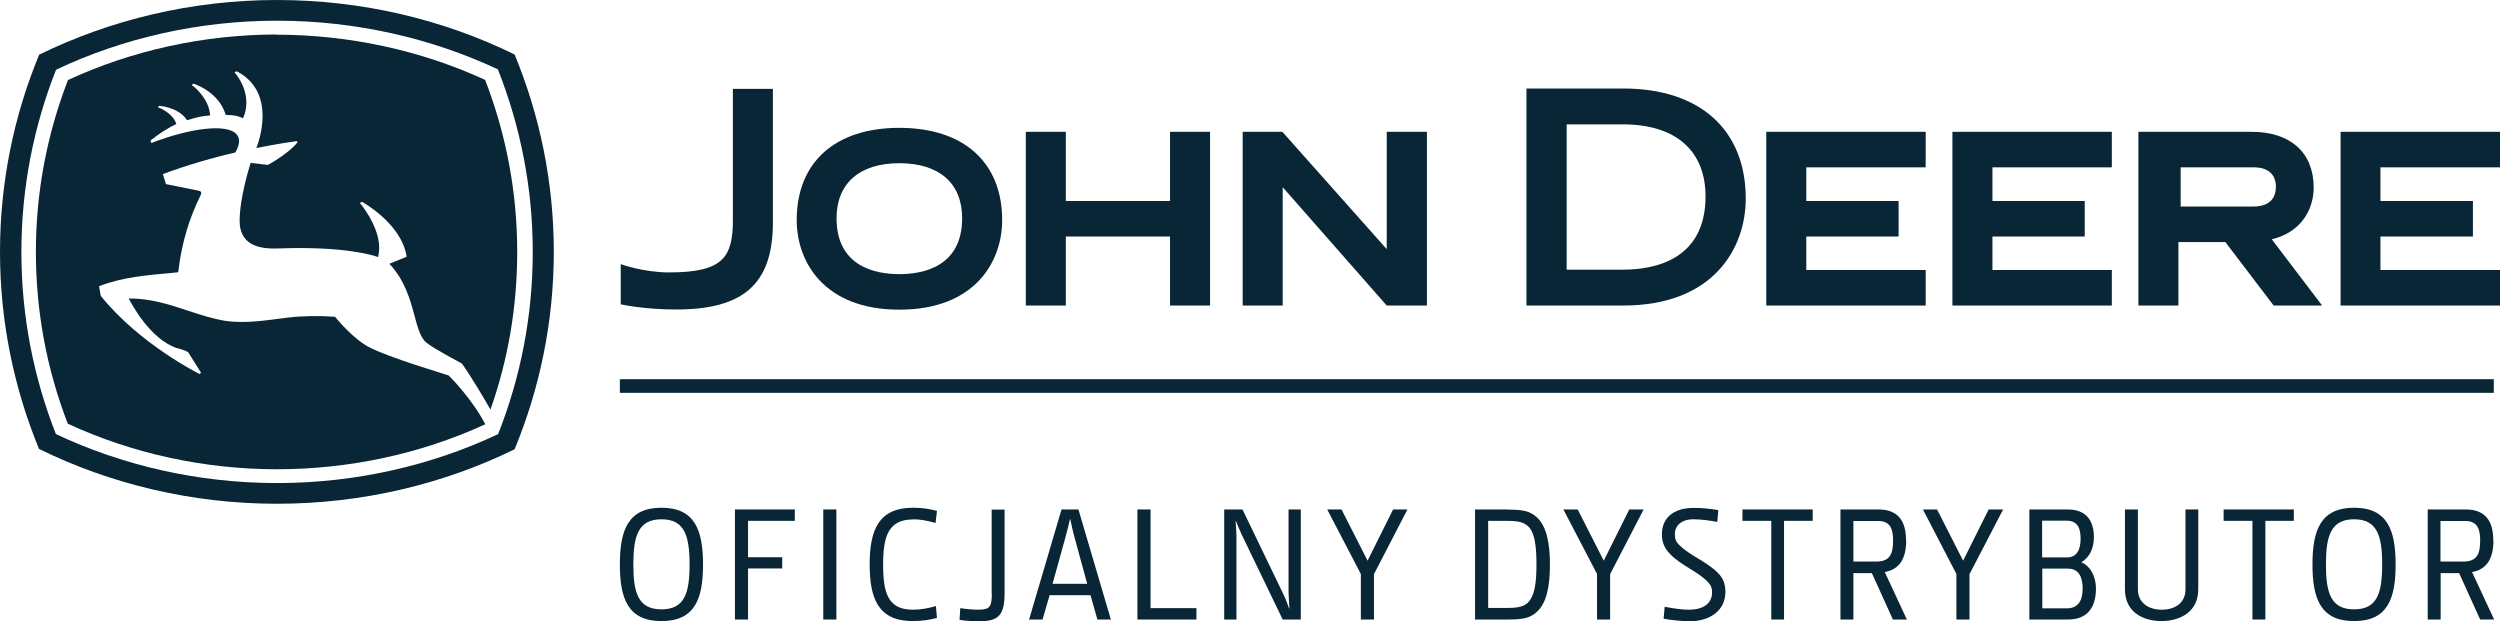 <?xml version="1.0" encoding="UTF-8"?><svg id="Tryb_izolacji" xmlns="http://www.w3.org/2000/svg" viewBox="0 0 144.91 36"><defs><style>.cls-1{fill:#082635;}</style></defs><polygon class="cls-1" points="111.62 15.65 104.7 15.65 104.7 13.71 110.05 13.71 110.05 11.65 104.7 11.65 104.7 9.7 111.62 9.7 111.62 7.64 102.38 7.64 102.38 17.71 111.62 17.71 111.62 15.65"/><path class="cls-1" d="M44.8,12.99v-7.84h-2.32v7.52c.02,1.13-.16,1.9-.61,2.35-.55.56-1.53.77-3.1.77-1.48,0-2.79-.48-2.79-.48v2.33s1.32.3,3.21.3c3.9,0,5.58-1.48,5.61-4.96Z"/><polygon class="cls-1" points="144.91 9.7 144.91 7.64 135.67 7.64 135.67 17.71 144.91 17.71 144.91 15.65 137.98 15.65 137.98 13.71 143.34 13.71 143.34 11.65 137.98 11.65 137.98 9.7 144.91 9.7"/><polygon class="cls-1" points="74.35 10.85 80.38 17.71 82.71 17.71 82.71 7.64 80.38 7.64 80.38 14.44 74.33 7.64 72.03 7.64 72.03 17.71 74.35 17.71 74.35 10.85"/><path class="cls-1" d="M52.13,17.95c4.4,0,5.96-2.8,5.96-5.19,0-3.35-2.23-5.35-5.96-5.35s-5.95,2-5.95,5.35c0,2.39,1.56,5.19,5.95,5.19ZM52.13,9.46c2.31,0,3.64,1.16,3.64,3.19,0,2.82-2.28,3.24-3.64,3.24s-3.64-.42-3.64-3.24c0-2.02,1.33-3.19,3.64-3.19Z"/><polygon class="cls-1" points="122.41 15.65 115.49 15.65 115.49 13.71 120.84 13.71 120.84 11.65 115.49 11.65 115.49 9.7 122.41 9.7 122.41 7.64 113.17 7.64 113.17 17.71 122.41 17.71 122.41 15.65"/><polygon class="cls-1" points="61.78 13.71 67.82 13.71 67.82 17.71 70.14 17.71 70.14 7.64 67.82 7.64 67.82 11.65 61.78 11.65 61.78 7.64 59.46 7.64 59.46 17.71 61.78 17.71 61.78 13.71"/><path class="cls-1" d="M94.09,17.71c5.24,0,7.1-3.33,7.1-6.2,0-3.99-2.66-6.38-7.1-6.38h-5.61v12.58h5.61ZM90.81,7.21h3.28c3.03,0,4.77,1.52,4.77,4.17,0,3.7-2.99,4.25-4.77,4.25h-3.28V7.21Z"/><path class="cls-1" d="M126.27,14.03h2.72l2.8,3.68h2.81l-2.92-3.84c1.76-.42,2.43-1.79,2.43-3,0-2.02-1.34-3.23-3.6-3.23h-6.56v10.07h2.32v-3.68ZM126.4,9.7h4.24c.82,0,1.28.41,1.28,1.12,0,1-.8,1.15-1.28,1.15h-4.24v-2.27Z"/><path class="cls-1" d="M16.06,2c-4.2,0-8.39.91-12.12,2.64-1.23,3.18-1.86,6.54-1.86,9.96s.62,6.78,1.85,9.96c3.73,1.73,7.92,2.64,12.12,2.64s8.37-.9,12.08-2.61c-.78-1.49-2.06-2.77-2.13-2.83-.16-.06-3.48-1.04-4.61-1.64-.91-.47-1.86-1.62-1.97-1.76-.91-.06-1.81-.06-2.75.05-1.15.14-2.43.37-3.66.18-.7-.12-1.37-.34-2.08-.57-1.08-.36-2.2-.73-3.47-.72.18.35,1.26,2.37,2.8,2.88.01,0,.48.11.65.24l.74,1.18-.08.08s-3.46-1.71-5.73-4.53l-.1-.56c1.39-.54,2.82-.64,4.2-.77,0,0,.34-.03.39-.04.19-1.69.65-3.16,1.31-4.49.1-.2-.1-.23-.1-.23-.53-.11-1.92-.39-1.92-.39l-.18-.58c1.39-.52,3.07-1,4.2-1.25.14-.25.22-.47.22-.66,0-.15-.05-.28-.14-.39-.54-.64-2.67-.38-4.95.5l-.04-.15c.38-.31.95-.7,1.49-.95-.2-.67-1.07-.98-1.08-.98l.1-.08c.75.09,1.34.4,1.6.84.62-.19.83-.24,1.34-.28-.06-1.05-1.06-1.76-1.07-1.77l.11-.07c.95.34,1.64,1.02,1.86,1.81.46.01.62.03,1.01.19.14-.31.19-.62.19-.9,0-1.02-.68-1.75-.69-1.76l.13-.06c1.18.61,1.5,1.65,1.5,2.59,0,.86-.27,1.63-.36,1.86,0,0,1.33-.27,2.34-.4l.05.06c-.06.09-.53.65-1.72,1.32l-1-.12c-.08.25-.64,2.04-.64,3.36h0c0,.49.14.86.41,1.13.48.47,1.28.49,1.85.47,3.82-.14,5.5.4,5.76.5.02-.08.07-.27.07-.56,0-.56-.25-1.49-1.12-2.58l.13-.06s2.3,1.26,2.58,3.18l-1,.41c.9.95,1.21,2.09,1.46,3.02.18.67.34,1.25.66,1.53.41.35,2.07,1.22,2.08,1.23,0,0,.48.62,1.66,2.67,1.03-2.92,1.55-5.99,1.55-9.14,0-3.43-.63-6.79-1.86-9.97-3.71-1.71-7.9-2.62-12.1-2.62Z"/><path class="cls-1" d="M16.06,0C11.11,0,6.39,1.15,2.27,3.17.81,6.7,0,10.56,0,14.6s.81,7.89,2.26,11.42c4.12,2.03,8.85,3.18,13.79,3.18s9.67-1.14,13.78-3.16c1.46-3.54,2.27-7.4,2.27-11.44s-.81-7.9-2.27-11.44C25.72,1.14,20.99,0,16.06,0ZM28.86,25.17c-3.84,1.81-8.24,2.83-12.8,2.83s-8.97-1.02-12.82-2.84c-1.29-3.28-2-6.83-2-10.55s.71-7.28,2.01-10.57c3.85-1.82,8.24-2.84,12.81-2.84s8.96,1.02,12.8,2.82c1.3,3.29,2.02,6.85,2.02,10.58s-.71,7.29-2.01,10.57Z"/><path class="cls-1" d="M38.34,29.43c-1.94,0-2.41,1.31-2.41,3.29s.47,3.28,2.41,3.28,2.41-1.29,2.41-3.27-.46-3.3-2.41-3.3ZM38.34,35.32c-1.34,0-1.63-.94-1.63-2.6s.29-2.62,1.63-2.62,1.63.95,1.63,2.62-.29,2.6-1.63,2.6Z"/><polygon class="cls-1" points="42.6 35.91 43.36 35.91 43.36 32.95 45.34 32.95 45.34 32.3 43.36 32.3 43.36 30.19 46.07 30.19 46.07 29.53 42.6 29.53 42.6 35.91"/><rect class="cls-1" x="47.72" y="29.53" width=".76" height="6.38"/><path class="cls-1" d="M52.93,30.1c.46,0,.83.09,1.3.21l.08-.7c-.44-.11-.85-.18-1.38-.18-2.01,0-2.52,1.3-2.52,3.29s.51,3.28,2.49,3.28c.57,0,.97-.07,1.41-.18l-.06-.69c-.49.14-.89.21-1.34.21-1.43,0-1.72-.95-1.72-2.61s.31-2.62,1.74-2.62Z"/><path class="cls-1" d="M57.49,34.41c0,.75-.11.93-.78.93-.36,0-.74-.04-1.05-.09l-.04.68c.34.06.82.08,1.15.08,1.11,0,1.46-.35,1.46-1.65v-4.82h-.75v4.88Z"/><path class="cls-1" d="M61.53,29.53l-1.88,6.38h.78l.41-1.41h2.37l.4,1.41h.78l-1.88-6.38h-.97ZM61.01,33.84l.71-2.56c.1-.35.23-.88.31-1.22.07.33.19.88.29,1.22l.7,2.56h-2.01Z"/><polygon class="cls-1" points="66.69 29.53 65.93 29.53 65.93 35.91 69.35 35.91 69.35 35.25 66.69 35.25 66.69 29.53"/><path class="cls-1" d="M74.69,34.34c0,.19.04.74.05.93h-.02c-.11-.31-.18-.53-.36-.89l-2.34-4.85h-1.06v6.38h.71v-4.81c0-.16-.03-.71-.05-.9h.02c.13.32.22.55.33.78l2.38,4.93h1.05v-6.38h-.71v4.82Z"/><polygon class="cls-1" points="79.27 32.5 77.76 29.53 76.93 29.53 78.88 33.27 78.88 35.91 79.64 35.91 79.64 33.28 81.58 29.53 80.75 29.53 79.27 32.5"/><path class="cls-1" d="M87.37,29.53h-1.87v6.38h1.87c.82,0,1.31-.05,1.74-.47.53-.5.73-1.44.73-2.72s-.21-2.2-.73-2.71c-.44-.42-.92-.47-1.74-.47ZM88.57,34.93c-.31.29-.76.31-1.29.31h-1.02v-5.05h1.02c.55,0,.98.02,1.3.32.37.36.48,1.09.48,2.2s-.11,1.83-.49,2.21Z"/><polygon class="cls-1" points="92.96 32.5 91.45 29.53 90.62 29.53 92.57 33.27 92.57 35.91 93.33 35.91 93.33 33.28 95.27 29.53 94.44 29.53 92.96 32.5"/><path class="cls-1" d="M97.35,31.61c-.2-.2-.27-.37-.27-.64,0-.48.36-.87,1.07-.87.49,0,.92.07,1.39.15l.06-.68c-.45-.08-.91-.13-1.43-.13-1.18,0-1.84.59-1.84,1.53,0,.55.21.88.51,1.18.66.66,1.53.95,2.13,1.56.17.17.27.34.27.62,0,.64-.49,1.01-1.35,1.01-.41,0-.88-.07-1.4-.17l-.06.69c.38.08,1.05.15,1.52.15,1.19,0,2.06-.65,2.06-1.68,0-.52-.14-.82-.43-1.12-.67-.67-1.62-1-2.21-1.59Z"/><polygon class="cls-1" points="101 30.19 102.67 30.19 102.67 35.91 103.41 35.91 103.41 30.19 105.07 30.19 105.07 29.53 101 29.53 101 30.19"/><path class="cls-1" d="M110.48,31.31c0-1.07-.43-1.78-1.6-1.78h-2.2v6.38h.75v-2.69h1.07l1.22,2.69h.81l-1.28-2.75c.85-.16,1.24-.77,1.24-1.85ZM107.43,32.55v-2.35h1.45c.7,0,.85.49.85,1.12,0,.73-.14,1.23-.97,1.23h-1.33Z"/><polygon class="cls-1" points="113.79 32.5 112.28 29.53 111.46 29.53 113.4 33.27 113.4 35.91 114.16 35.91 114.16 33.28 116.11 29.53 115.27 29.53 113.79 32.5"/><path class="cls-1" d="M120.64,32.59c.47-.27.73-.8.73-1.45,0-.92-.41-1.61-1.52-1.61h-2.22v6.38h2.24c1.1,0,1.62-.68,1.62-1.79,0-.73-.34-1.32-.85-1.53ZM118.38,30.18h1.41c.65,0,.81.46.81,1.04,0,.6-.19,1.09-.79,1.09h-1.44v-2.13ZM119.82,35.26h-1.44v-2.3h1.49c.66,0,.85.55.85,1.16,0,.72-.29,1.14-.9,1.14Z"/><path class="cls-1" d="M126.68,34.15c0,.8-.6,1.19-1.38,1.19s-1.38-.41-1.38-1.19v-4.62h-.75v4.63c0,1.33,1.06,1.84,2.12,1.84s2.13-.52,2.13-1.84v-4.63h-.74v4.62Z"/><polygon class="cls-1" points="128.89 30.19 130.56 30.19 130.56 35.91 131.31 35.91 131.31 30.19 132.96 30.19 132.96 29.53 128.89 29.53 128.89 30.19"/><path class="cls-1" d="M136.45,29.43c-1.94,0-2.41,1.31-2.41,3.29s.47,3.28,2.41,3.28,2.41-1.29,2.41-3.27-.46-3.3-2.41-3.3ZM136.45,35.32c-1.34,0-1.63-.94-1.63-2.6s.29-2.62,1.63-2.62,1.63.95,1.63,2.62-.29,2.6-1.63,2.6Z"/><path class="cls-1" d="M144.52,31.31c0-1.07-.43-1.78-1.6-1.78h-2.2v6.38h.75v-2.69h1.07l1.22,2.69h.81l-1.28-2.75c.85-.16,1.24-.77,1.24-1.85ZM141.46,32.55v-2.35h1.45c.7,0,.85.49.85,1.12,0,.73-.14,1.23-.97,1.23h-1.33Z"/><rect class="cls-1" x="35.93" y="21.98" width="108.62" height=".79"/></svg>